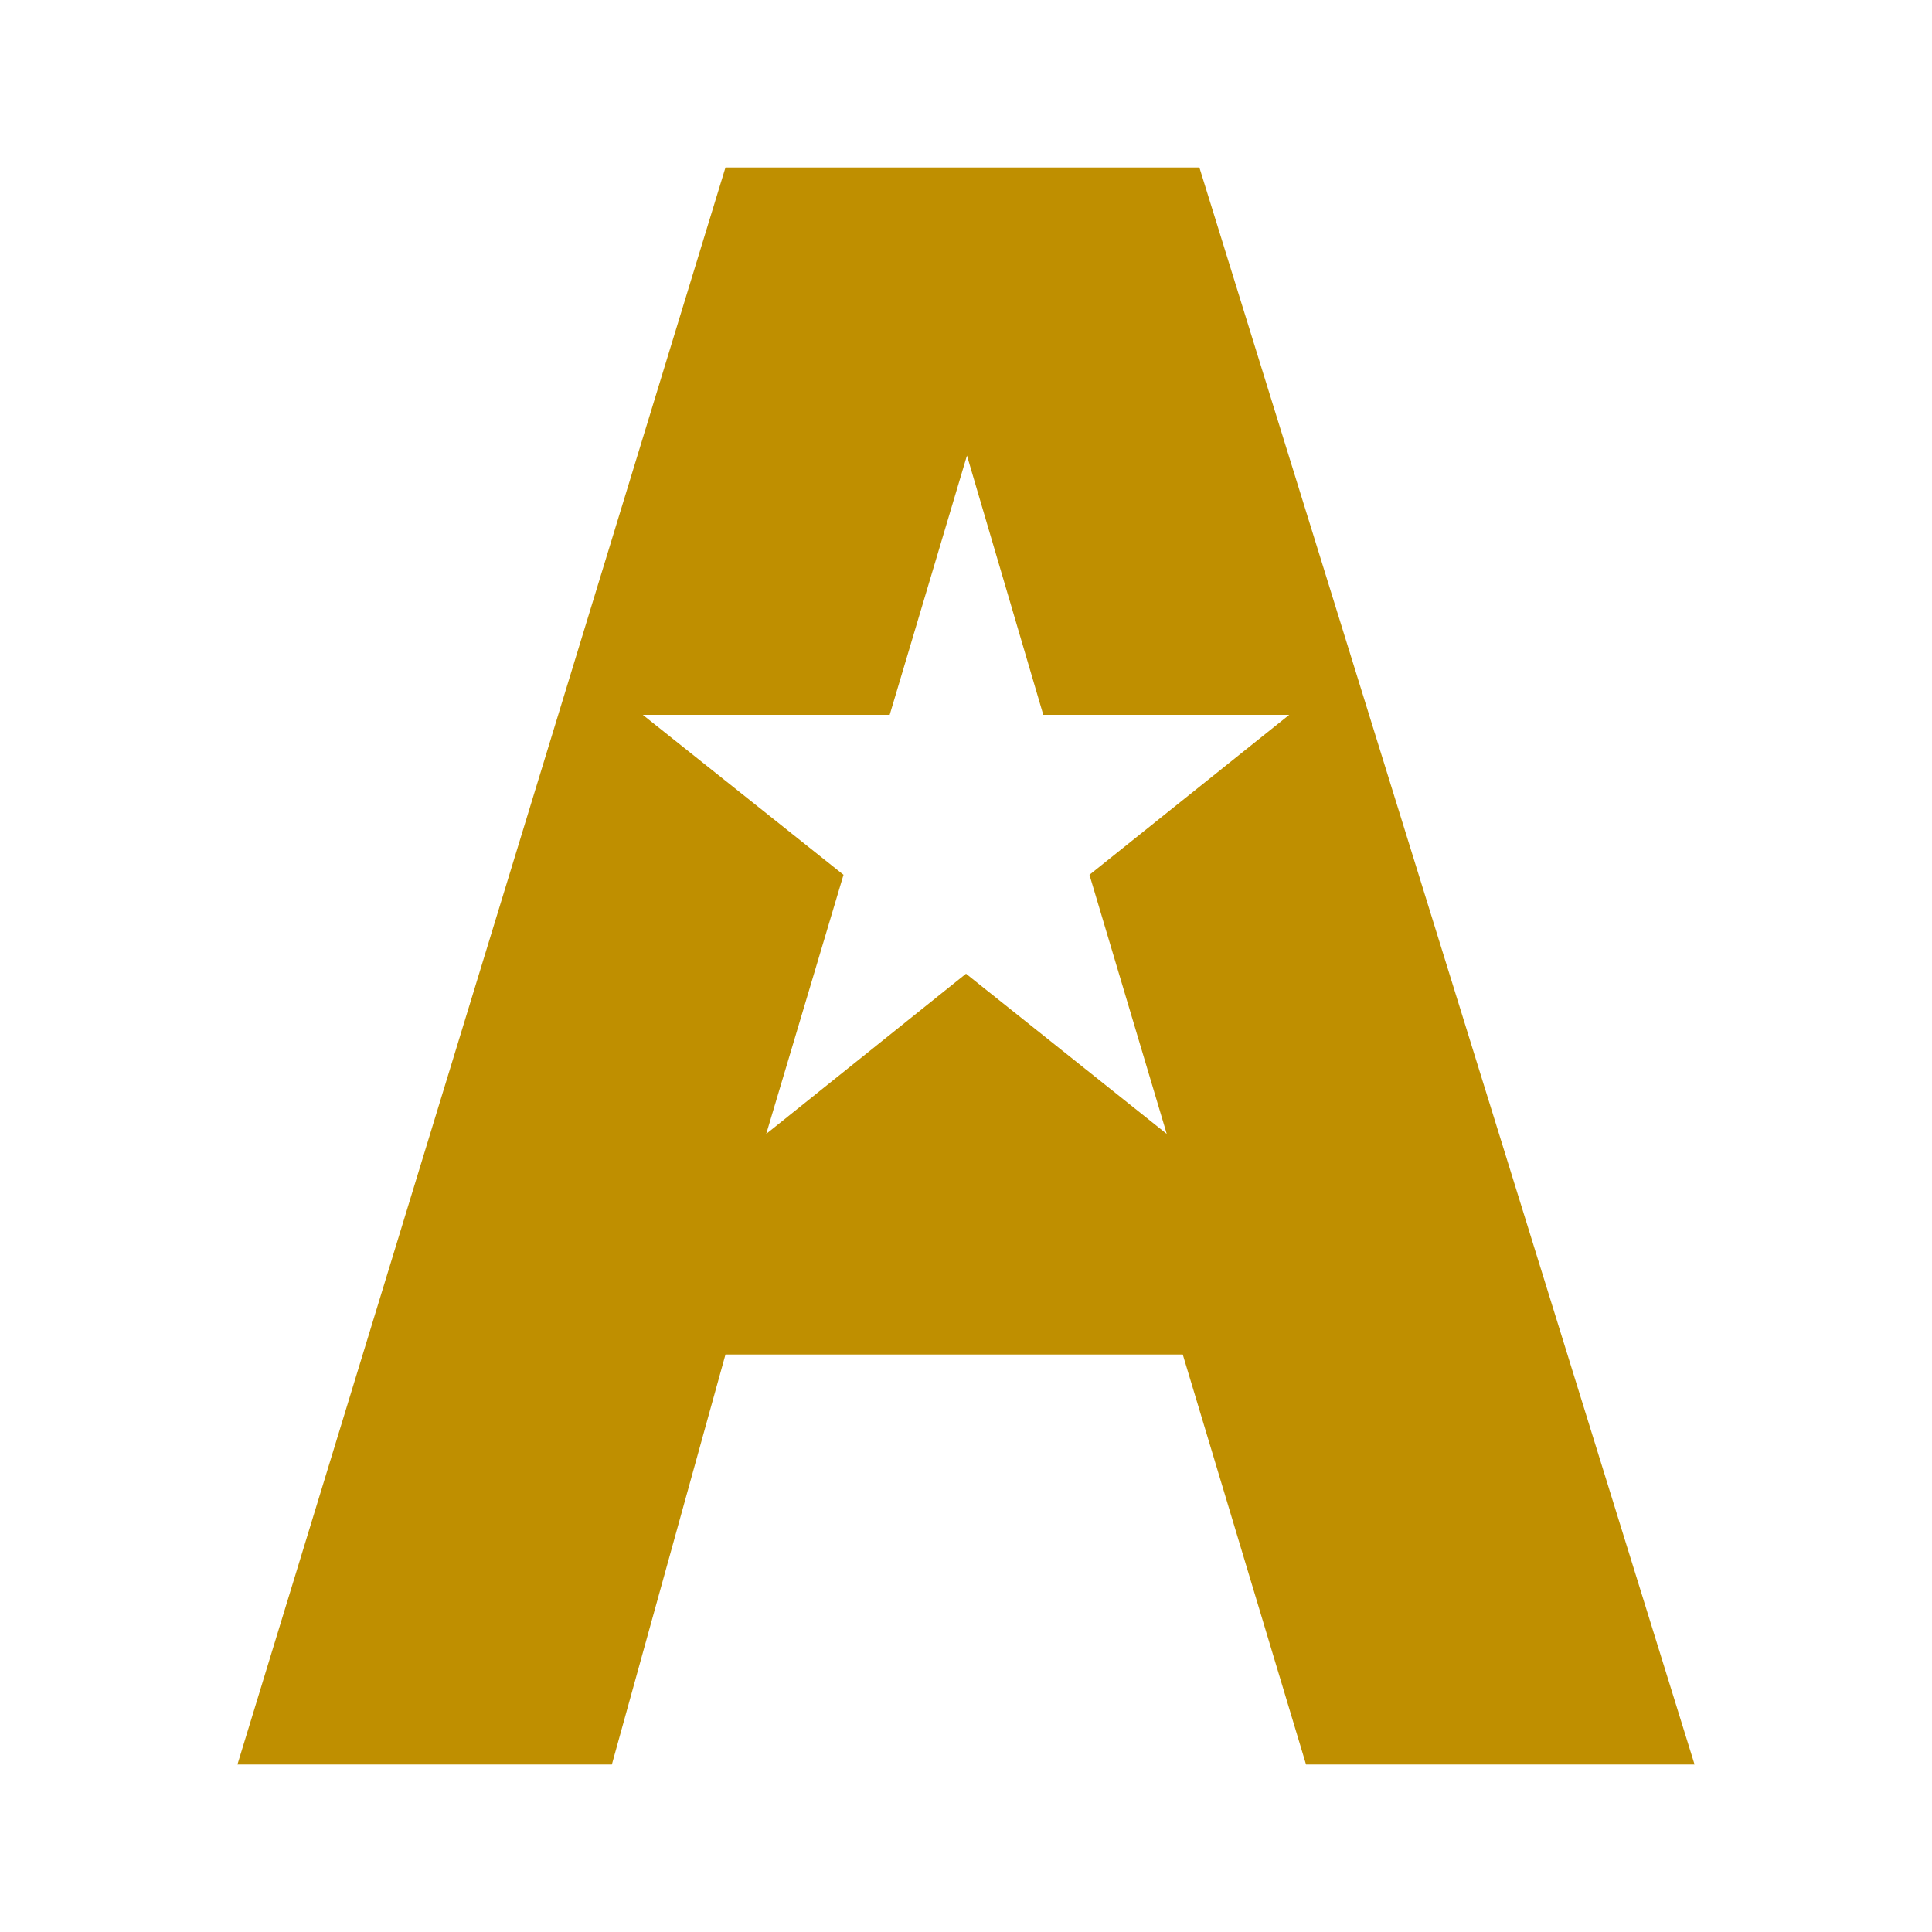 <?xml version="1.0" encoding="UTF-8"?>
<svg xmlns="http://www.w3.org/2000/svg" xmlns:xlink="http://www.w3.org/1999/xlink" id="Layer_1" data-name="Layer 1" viewBox="0 0 100 100">
  <defs>
    <clipPath id="clip-path">
      <rect x="729.23" y="-1357" width="2051.93" height="870.81" style="fill:none"></rect>
    </clipPath>
  </defs>
  <path d="M62.08,8.67H37.55L12.29,91.33H31.67l5.88-21.22H61.22L67.6,91.33H87.71ZM56.39,45.28l4,13.41L50,50.4,39.66,58.69l4-13.41L33.27,37H46.05l4-13.42L54,37H66.73Z" style="fill:#bf8f00"></path>
</svg>
